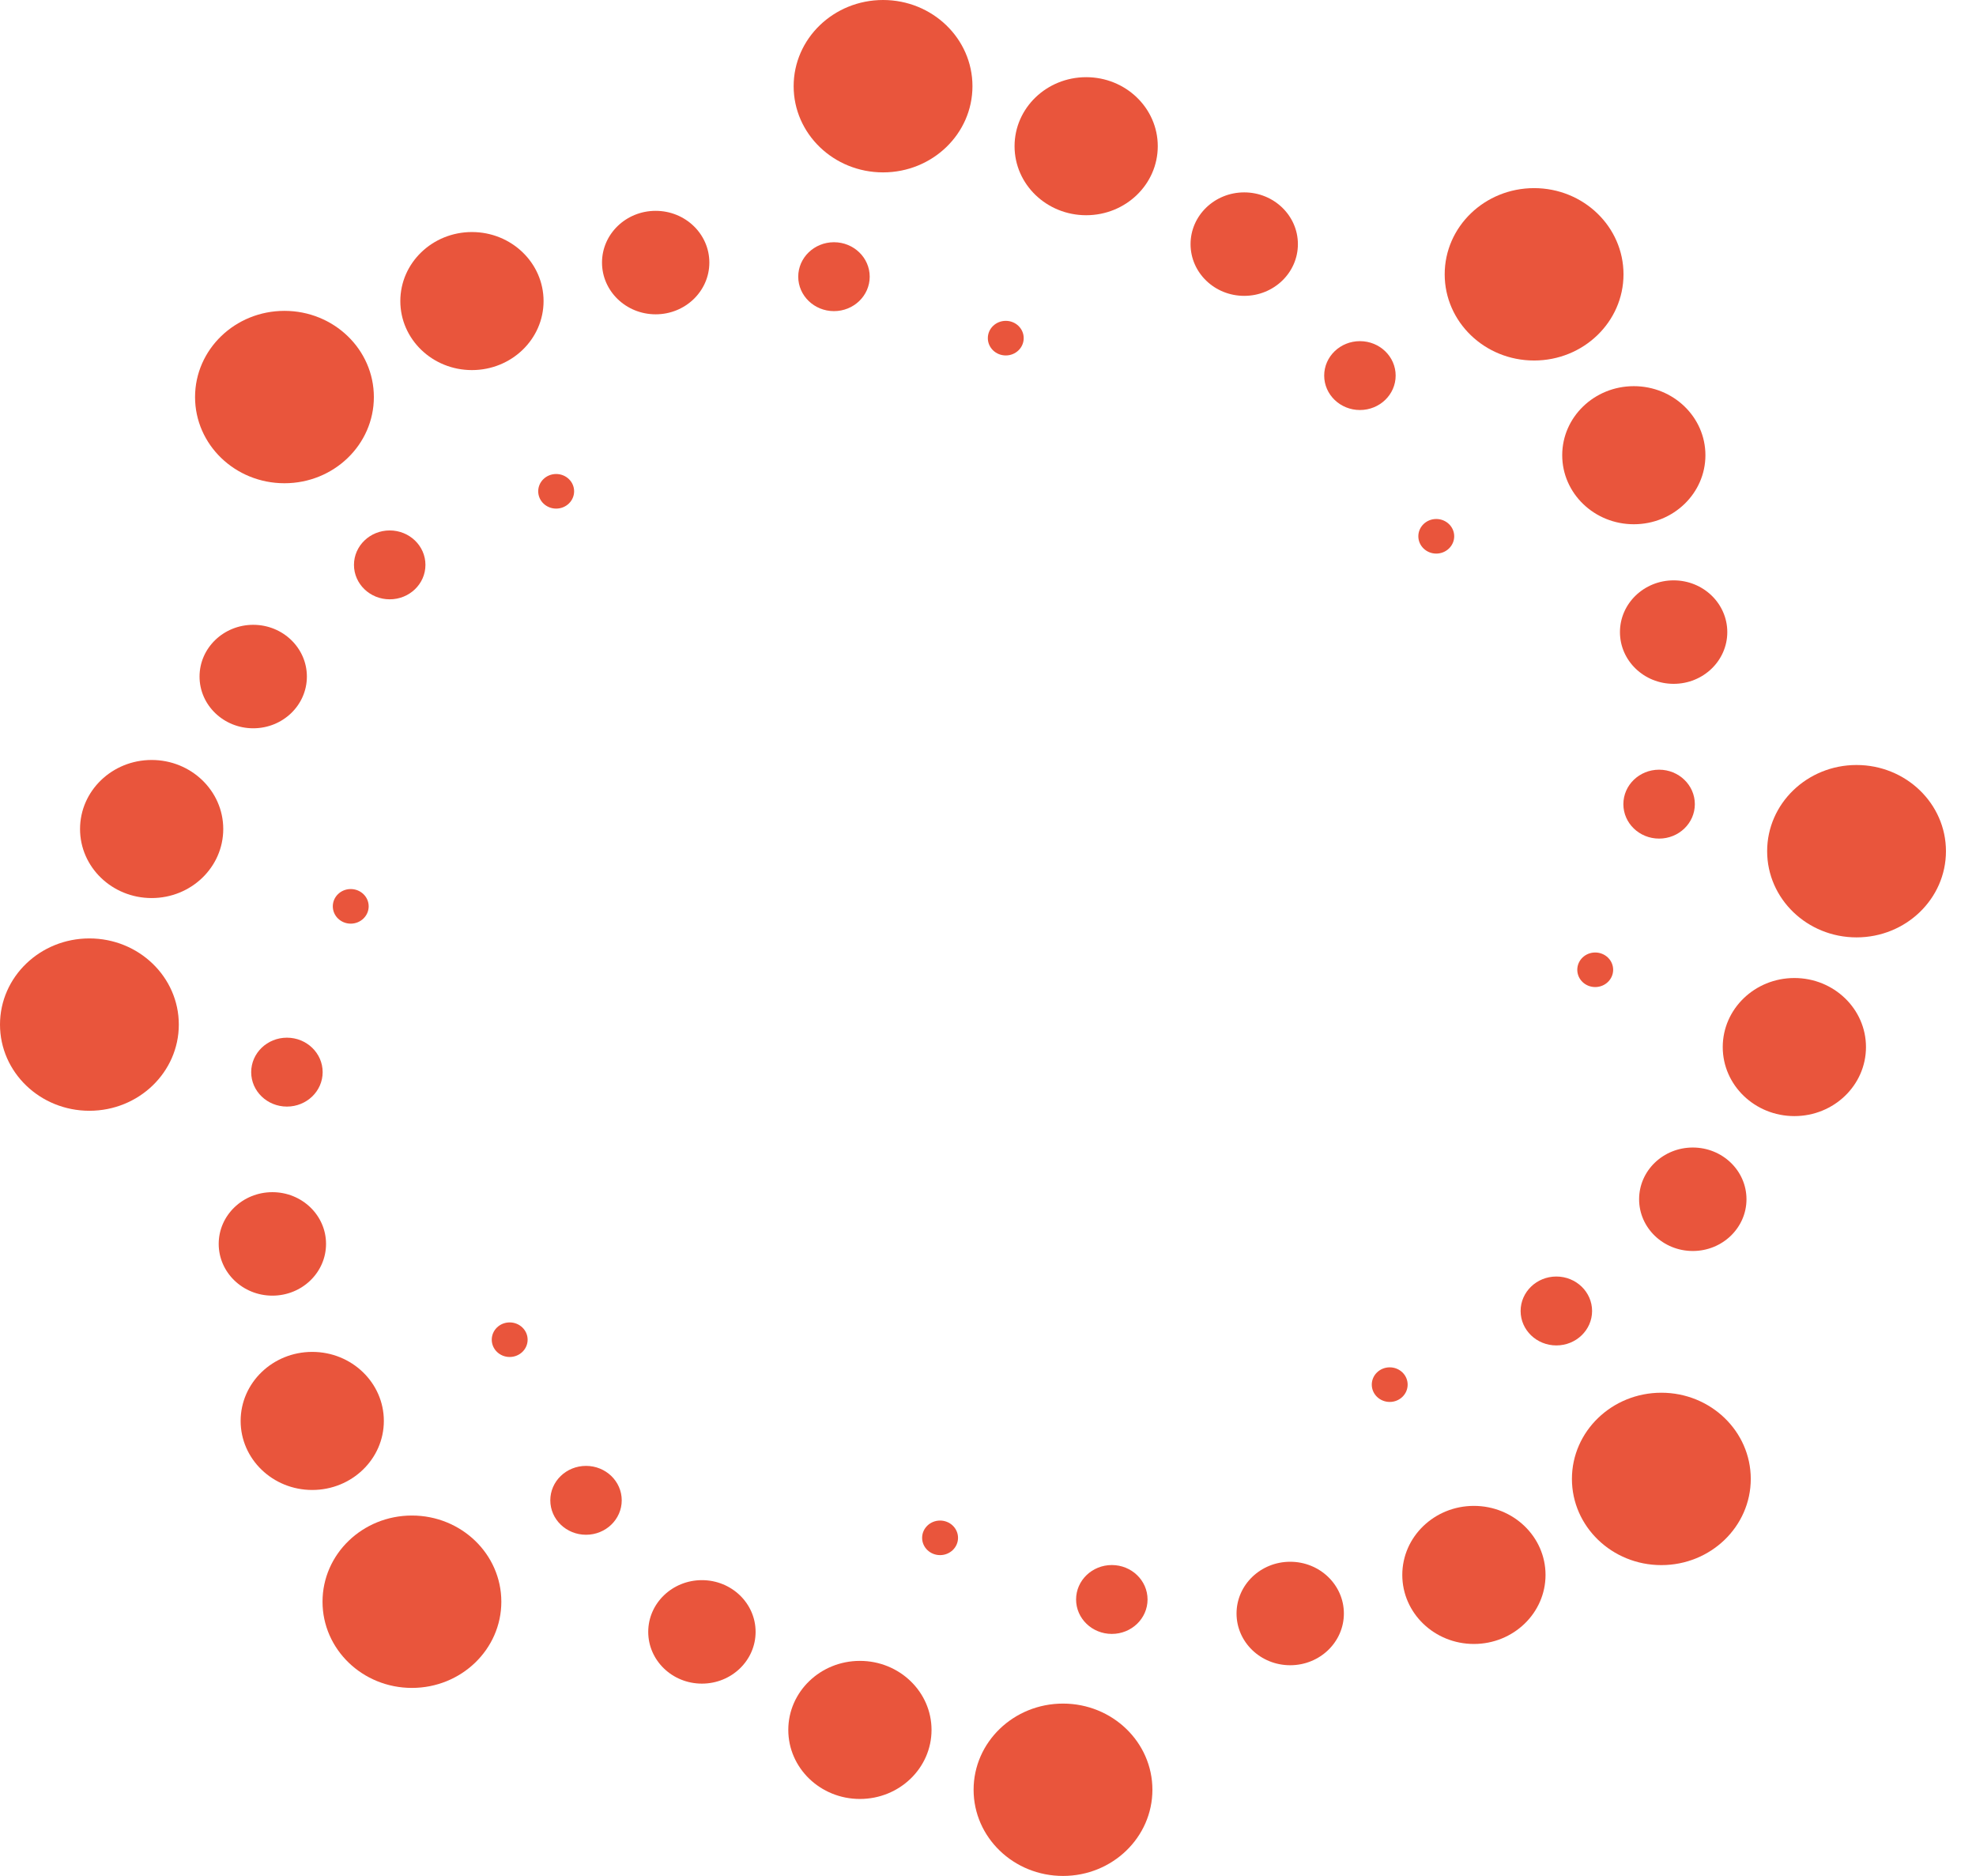 <svg width="59" height="56" viewBox="0 0 59 56" fill="none" xmlns="http://www.w3.org/2000/svg">
<path d="M45.805 10.762C47.28 10.762 48.475 9.61 48.475 8.189C48.475 6.768 47.28 5.616 45.805 5.616C44.331 5.616 43.136 6.768 43.136 8.189C43.136 9.61 44.331 10.762 45.805 10.762Z" fill="#E9553C"/>
<path d="M48.783 15.65C49.964 15.65 50.921 14.727 50.921 13.589C50.921 12.451 49.964 11.528 48.783 11.528C47.602 11.528 46.645 12.451 46.645 13.589C46.645 14.727 47.602 15.65 48.783 15.65Z" fill="#E9553C"/>
<path d="M49.972 20.414C50.857 20.414 51.574 19.723 51.574 18.87C51.574 18.017 50.857 17.325 49.972 17.325C49.087 17.325 48.369 18.017 48.369 18.87C48.369 19.723 49.087 20.414 49.972 20.414Z" fill="#E9553C"/>
<path d="M49.538 25.034C50.127 25.034 50.605 24.574 50.605 24.006C50.605 23.438 50.127 22.977 49.538 22.977C48.948 22.977 48.471 23.438 48.471 24.006C48.471 24.574 48.948 25.034 49.538 25.034Z" fill="#E9553C"/>
<path d="M47.63 29.466C47.926 29.466 48.166 29.235 48.166 28.95C48.166 28.665 47.926 28.434 47.63 28.434C47.334 28.434 47.095 28.665 47.095 28.95C47.095 29.235 47.334 29.466 47.63 29.466Z" fill="#E9553C"/>
<path d="M26.367 5.146C27.841 5.146 29.036 3.994 29.036 2.573C29.036 1.152 27.841 0 26.367 0C24.892 0 23.697 1.152 23.697 2.573C23.697 3.994 24.892 5.146 26.367 5.146Z" fill="#E9553C"/>
<path d="M32.431 6.425C33.612 6.425 34.569 5.503 34.569 4.364C34.569 3.226 33.612 2.304 32.431 2.304C31.25 2.304 30.293 3.226 30.293 4.364C30.293 5.503 31.25 6.425 32.431 6.425Z" fill="#E9553C"/>
<path d="M37.15 8.832C38.035 8.832 38.753 8.141 38.753 7.288C38.753 6.435 38.035 5.743 37.15 5.743C36.265 5.743 35.548 6.435 35.548 7.288C35.548 8.141 36.265 8.832 37.15 8.832Z" fill="#E9553C"/>
<path d="M40.605 12.24C41.194 12.24 41.672 11.78 41.672 11.212C41.672 10.644 41.194 10.184 40.605 10.184C40.016 10.184 39.538 10.644 39.538 11.212C39.538 11.78 40.016 12.24 40.605 12.24Z" fill="#E9553C"/>
<path d="M42.884 16.526C43.18 16.526 43.42 16.294 43.42 16.009C43.42 15.724 43.18 15.493 42.884 15.493C42.589 15.493 42.349 15.724 42.349 16.009C42.349 16.294 42.589 16.526 42.884 16.526Z" fill="#E9553C"/>
<path d="M8.494 14.426C9.968 14.426 11.163 13.274 11.163 11.853C11.163 10.432 9.968 9.28 8.494 9.28C7.019 9.28 5.824 10.432 5.824 11.853C5.824 13.274 7.019 14.426 8.494 14.426Z" fill="#E9553C"/>
<path d="M14.091 11.048C15.272 11.048 16.23 10.126 16.23 8.988C16.23 7.849 15.272 6.927 14.091 6.927C12.91 6.927 11.953 7.849 11.953 8.988C11.953 10.126 12.91 11.048 14.091 11.048Z" fill="#E9553C"/>
<path d="M19.577 9.383C20.462 9.383 21.18 8.691 21.18 7.838C21.18 6.985 20.462 6.294 19.577 6.294C18.692 6.294 17.975 6.985 17.975 7.838C17.975 8.691 18.692 9.383 19.577 9.383Z" fill="#E9553C"/>
<path d="M24.901 9.288C25.49 9.288 25.968 8.827 25.968 8.26C25.968 7.692 25.49 7.231 24.901 7.231C24.312 7.231 23.834 7.692 23.834 8.26C23.834 8.827 24.312 9.288 24.901 9.288Z" fill="#E9553C"/>
<path d="M30.031 10.611C30.327 10.611 30.566 10.38 30.566 10.094C30.566 9.809 30.327 9.578 30.031 9.578C29.735 9.578 29.495 9.809 29.495 10.094C29.495 10.38 29.735 10.611 30.031 10.611Z" fill="#E9553C"/>
<path d="M2.669 33.159C4.144 33.159 5.339 32.007 5.339 30.586C5.339 29.165 4.144 28.014 2.669 28.014C1.195 28.014 0 29.165 0 30.586C0 32.007 1.195 33.159 2.669 33.159Z" fill="#E9553C"/>
<path d="M4.528 26.809C5.709 26.809 6.666 25.886 6.666 24.748C6.666 23.61 5.709 22.687 4.528 22.687C3.347 22.687 2.39 23.61 2.39 24.748C2.39 25.886 3.347 26.809 4.528 26.809Z" fill="#E9553C"/>
<path d="M7.561 21.741C8.446 21.741 9.163 21.05 9.163 20.197C9.163 19.344 8.446 18.652 7.561 18.652C6.676 18.652 5.958 19.344 5.958 20.197C5.958 21.05 6.676 21.741 7.561 21.741Z" fill="#E9553C"/>
<path d="M11.636 17.891C12.226 17.891 12.703 17.431 12.703 16.863C12.703 16.295 12.226 15.835 11.636 15.835C11.047 15.835 10.569 16.295 10.569 16.863C10.569 17.431 11.047 17.891 11.636 17.891Z" fill="#E9553C"/>
<path d="M16.606 15.183C16.902 15.183 17.142 14.952 17.142 14.666C17.142 14.381 16.902 14.15 16.606 14.15C16.31 14.15 16.07 14.381 16.07 14.666C16.07 14.952 16.31 15.183 16.606 15.183Z" fill="#E9553C"/>
<path d="M12.299 50.388C13.774 50.388 14.969 49.236 14.969 47.815C14.969 46.394 13.774 45.242 12.299 45.242C10.825 45.242 9.63 46.394 9.63 47.815C9.63 49.236 10.825 50.388 12.299 50.388Z" fill="#E9553C"/>
<path d="M9.323 44.479C10.504 44.479 11.461 43.556 11.461 42.418C11.461 41.28 10.504 40.357 9.323 40.357C8.142 40.357 7.185 41.28 7.185 42.418C7.185 43.556 8.142 44.479 9.323 44.479Z" fill="#E9553C"/>
<path d="M8.133 38.678C9.018 38.678 9.735 37.986 9.735 37.133C9.735 36.28 9.018 35.589 8.133 35.589C7.248 35.589 6.53 36.28 6.53 37.133C6.53 37.986 7.248 38.678 8.133 38.678Z" fill="#E9553C"/>
<path d="M8.567 33.034C9.156 33.034 9.634 32.574 9.634 32.006C9.634 31.438 9.156 30.977 8.567 30.977C7.978 30.977 7.5 31.438 7.5 32.006C7.5 32.574 7.978 33.034 8.567 33.034Z" fill="#E9553C"/>
<path d="M10.472 27.573C10.768 27.573 11.008 27.341 11.008 27.056C11.008 26.771 10.768 26.54 10.472 26.54C10.176 26.54 9.937 26.771 9.937 27.056C9.937 27.341 10.176 27.573 10.472 27.573Z" fill="#E9553C"/>
<path d="M31.74 56.001C33.214 56.001 34.409 54.849 34.409 53.428C34.409 52.008 33.214 50.856 31.74 50.856C30.265 50.856 29.07 52.008 29.07 53.428C29.07 54.849 30.265 56.001 31.74 56.001Z" fill="#E9553C"/>
<path d="M25.675 53.703C26.856 53.703 27.814 52.78 27.814 51.642C27.814 50.504 26.856 49.581 25.675 49.581C24.494 49.581 23.537 50.504 23.537 51.642C23.537 52.78 24.494 53.703 25.675 53.703Z" fill="#E9553C"/>
<path d="M20.958 50.26C21.843 50.26 22.561 49.569 22.561 48.715C22.561 47.862 21.843 47.171 20.958 47.171C20.073 47.171 19.355 47.862 19.355 48.715C19.355 49.569 20.073 50.26 20.958 50.26Z" fill="#E9553C"/>
<path d="M17.498 45.816C18.087 45.816 18.564 45.356 18.564 44.788C18.564 44.22 18.087 43.76 17.498 43.76C16.908 43.76 16.431 44.22 16.431 44.788C16.431 45.356 16.908 45.816 17.498 45.816Z" fill="#E9553C"/>
<path d="M15.218 40.509C15.514 40.509 15.754 40.278 15.754 39.993C15.754 39.708 15.514 39.477 15.218 39.477C14.922 39.477 14.683 39.708 14.683 39.993C14.683 40.278 14.922 40.509 15.218 40.509Z" fill="#E9553C"/>
<path d="M49.605 46.722C51.079 46.722 52.275 45.57 52.275 44.149C52.275 42.728 51.079 41.576 49.605 41.576C48.131 41.576 46.935 42.728 46.935 44.149C46.935 45.57 48.131 46.722 49.605 46.722Z" fill="#E9553C"/>
<path d="M44.008 49.076C45.189 49.076 46.147 48.153 46.147 47.015C46.147 45.877 45.189 44.954 44.008 44.954C42.827 44.954 41.87 45.877 41.87 47.015C41.87 48.153 42.827 49.076 44.008 49.076Z" fill="#E9553C"/>
<path d="M38.523 49.711C39.408 49.711 40.126 49.02 40.126 48.167C40.126 47.314 39.408 46.622 38.523 46.622C37.638 46.622 36.921 47.314 36.921 48.167C36.921 49.02 37.638 49.711 38.523 49.711Z" fill="#E9553C"/>
<path d="M33.197 48.776C33.786 48.776 34.264 48.316 34.264 47.748C34.264 47.18 33.786 46.72 33.197 46.72C32.608 46.72 32.13 47.18 32.13 47.748C32.13 48.316 32.608 48.776 33.197 48.776Z" fill="#E9553C"/>
<path d="M28.069 46.424C28.365 46.424 28.605 46.193 28.605 45.908C28.605 45.623 28.365 45.392 28.069 45.392C27.773 45.392 27.533 45.623 27.533 45.908C27.533 46.193 27.773 46.424 28.069 46.424Z" fill="#E9553C"/>
<path d="M55.433 27.983C56.907 27.983 58.103 26.831 58.103 25.41C58.103 23.989 56.907 22.837 55.433 22.837C53.959 22.837 52.764 23.989 52.764 25.41C52.764 26.831 53.959 27.983 55.433 27.983Z" fill="#E9553C"/>
<path d="M53.577 33.318C54.758 33.318 55.715 32.395 55.715 31.257C55.715 30.119 54.758 29.196 53.577 29.196C52.396 29.196 51.438 30.119 51.438 31.257C51.438 32.395 52.396 33.318 53.577 33.318Z" fill="#E9553C"/>
<path d="M50.544 37.345C51.429 37.345 52.147 36.653 52.147 35.8C52.147 34.947 51.429 34.256 50.544 34.256C49.659 34.256 48.941 34.947 48.941 35.8C48.941 36.653 49.659 37.345 50.544 37.345Z" fill="#E9553C"/>
<path d="M46.47 40.164C47.059 40.164 47.537 39.704 47.537 39.136C47.537 38.568 47.059 38.107 46.47 38.107C45.881 38.107 45.403 38.568 45.403 39.136C45.403 39.704 45.881 40.164 46.47 40.164Z" fill="#E9553C"/>
<path d="M41.495 41.851C41.791 41.851 42.03 41.62 42.03 41.334C42.03 41.049 41.791 40.818 41.495 40.818C41.199 40.818 40.959 41.049 40.959 41.334C40.959 41.62 41.199 41.851 41.495 41.851Z" fill="#E9553C"/>
</svg>
